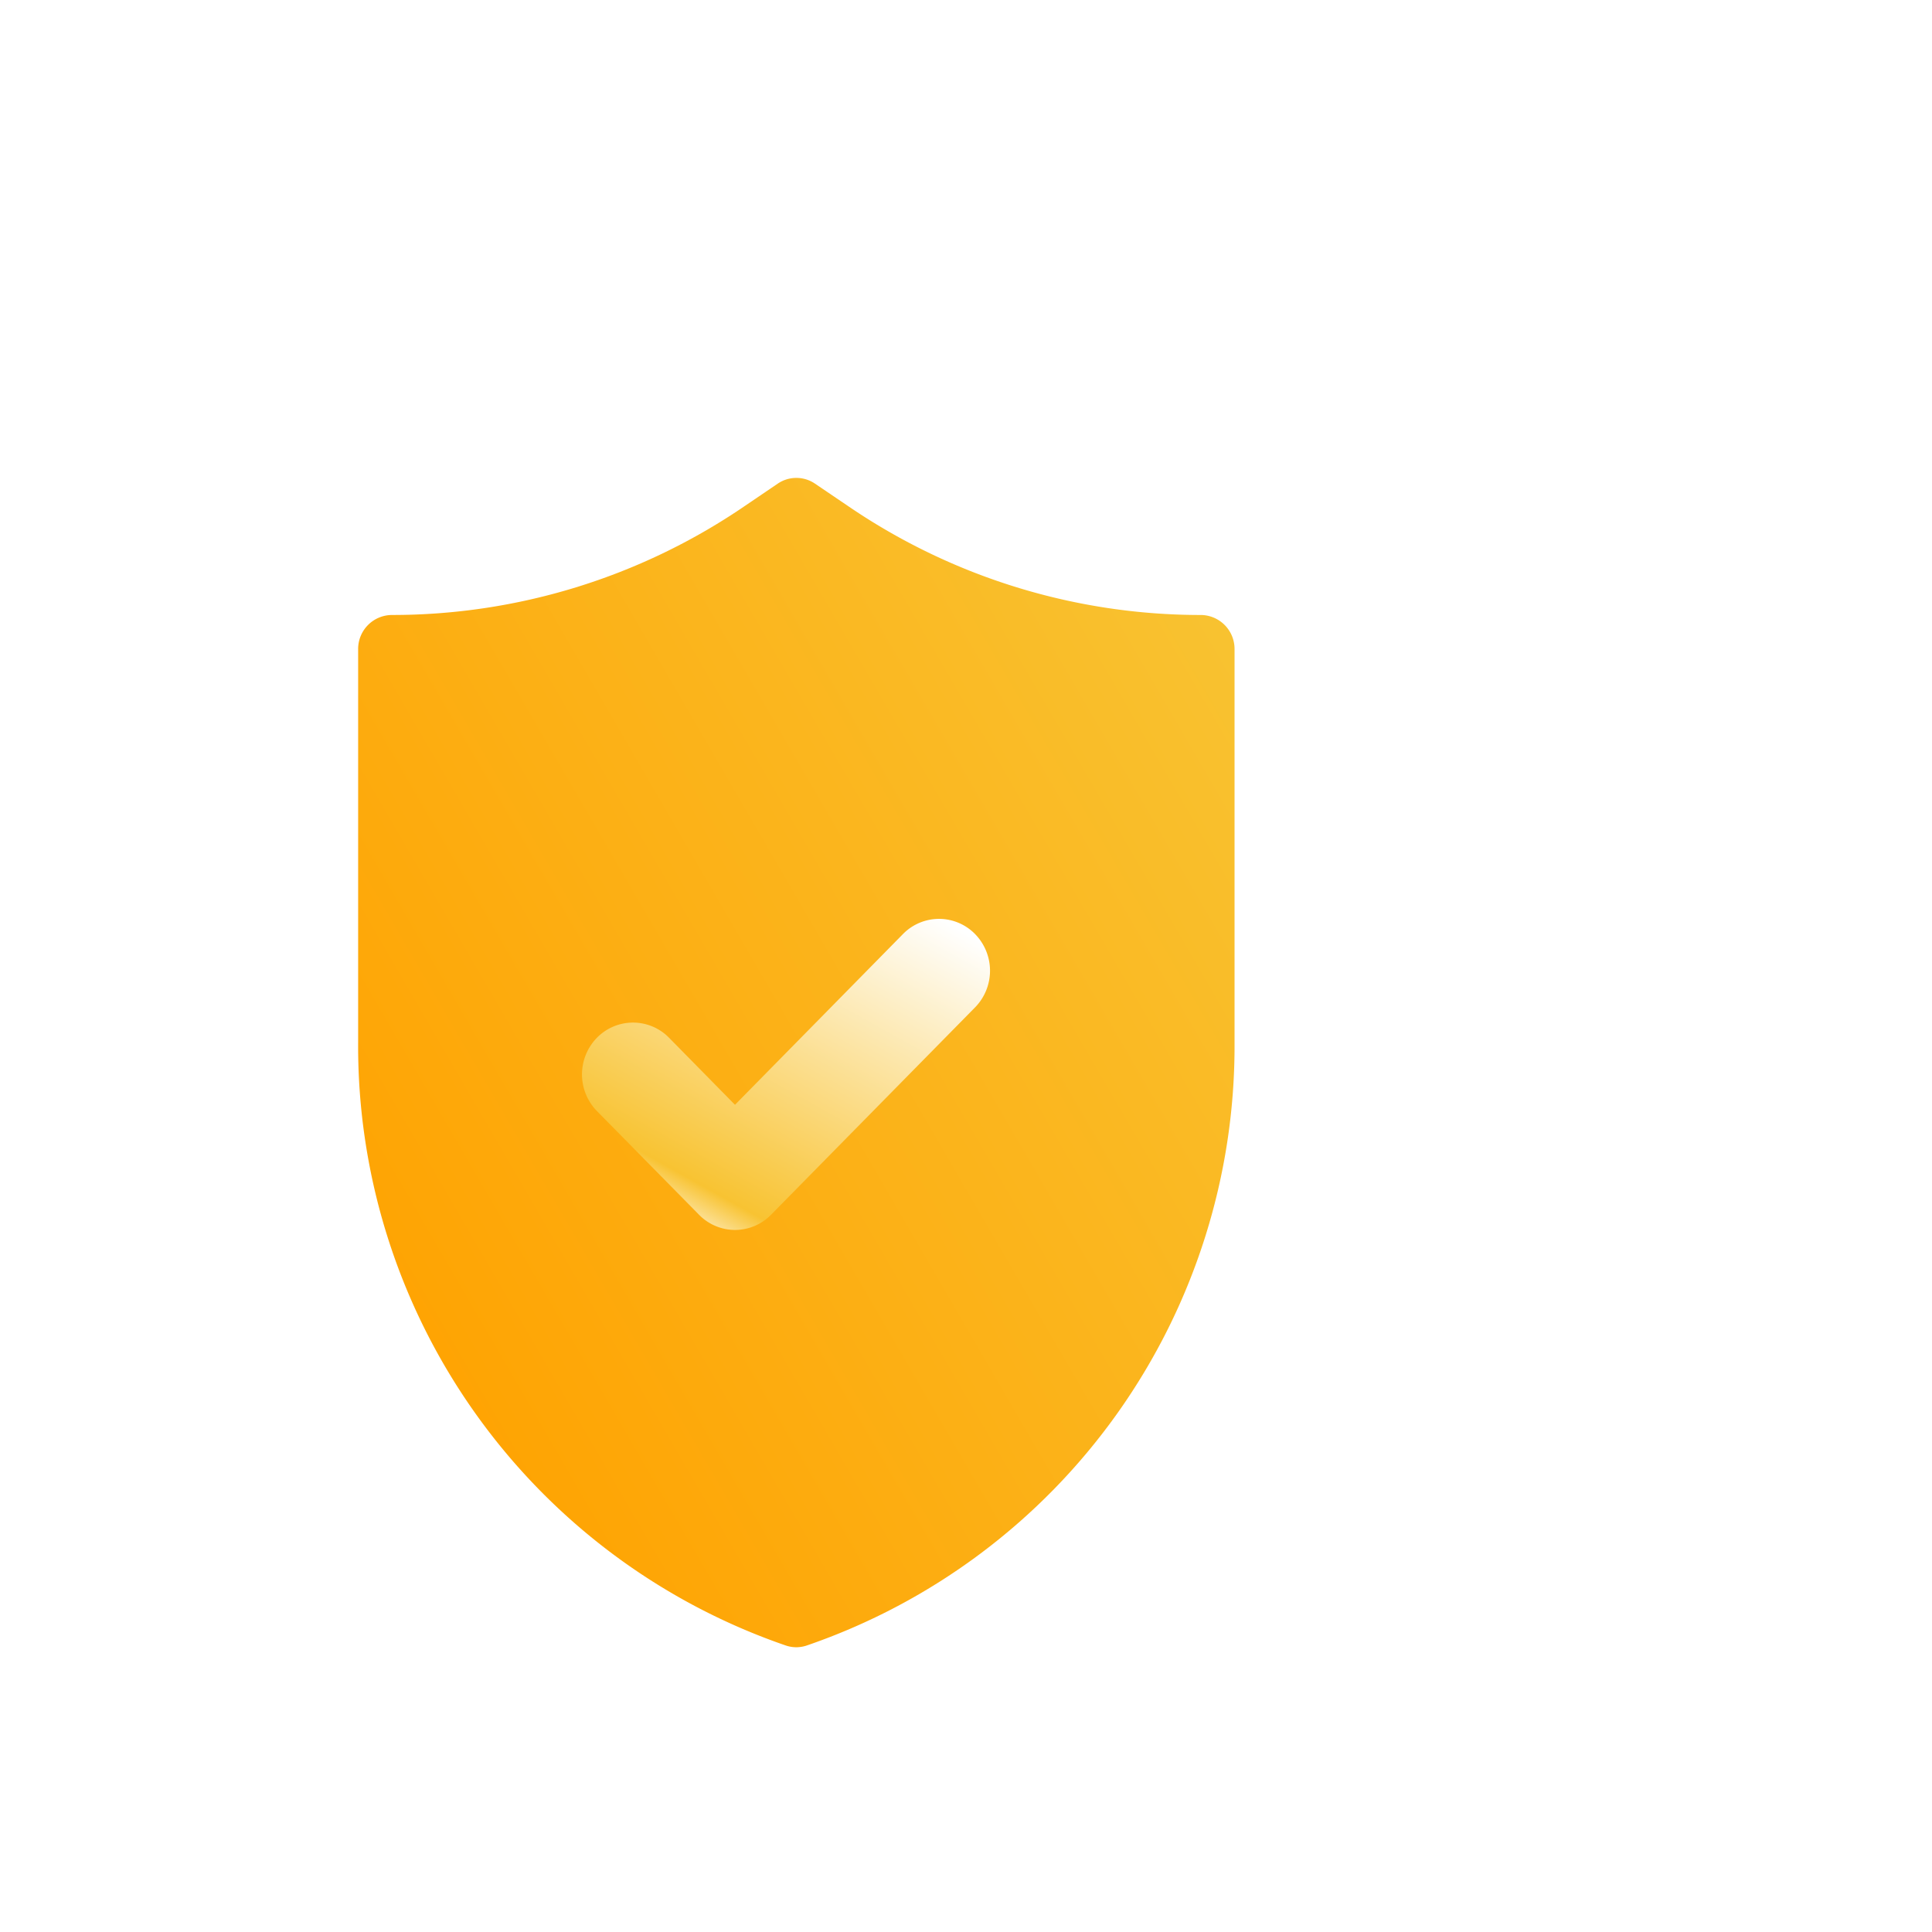 <svg xmlns="http://www.w3.org/2000/svg" xmlns:xlink="http://www.w3.org/1999/xlink" width="70" height="70" viewBox="0 0 70 70"><defs><style>.a{fill:#fff;stroke:#707070;}.b{clip-path:url(#a);}.c{fill:url(#b);}.d{fill:url(#e);}.e{filter:url(#f);}.f{filter:url(#c);}</style><clipPath id="a"><rect class="a" width="70" height="70" transform="translate(5113 40)"/></clipPath><linearGradient id="b" x1="0.081" y1="0.851" x2="1.021" y2="0.115" gradientUnits="objectBoundingBox"><stop offset="0" stop-color="#ffa200"/><stop offset="1" stop-color="#f8c332"/></linearGradient><filter id="c" x="3.986" y="8.316" width="49.75" height="60.367" filterUnits="userSpaceOnUse"><feOffset dy="3" input="SourceAlpha"/><feGaussianBlur stdDeviation="3" result="d"/><feFlood flood-color="#ff8000" flood-opacity="0.302"/><feComposite operator="in" in2="d"/><feComposite in="SourceGraphic"/></filter><linearGradient id="e" x1="0.233" y1="1.043" x2="0.955" y2="0.053" gradientUnits="objectBoundingBox"><stop offset="0" stop-color="#fff"/><stop offset="0.152" stop-color="#f8c332"/><stop offset="1" stop-color="#fff"/></linearGradient><filter id="f" x="13.595" y="25.793" width="29.784" height="26.27" filterUnits="userSpaceOnUse"><feOffset dy="2" input="SourceAlpha"/><feGaussianBlur stdDeviation="2.5" result="g"/><feFlood flood-opacity="0.102"/><feComposite operator="in" in2="g"/><feComposite in="SourceGraphic"/></filter></defs><g class="b" transform="translate(-5113 -40)"><g transform="translate(5125.986 54.316)"><g transform="translate(0 0)"><g class="f" transform="matrix(1, 0, 0, 1, -12.99, -14.32)"><path class="c" d="M76.879,42.367a1.209,1.209,0,0,1-.386-.064A22.966,22.966,0,0,1,61,20.461V6.207a1.231,1.231,0,0,1,1.221-1.241A22.644,22.644,0,0,0,74.971,1.043L76.2.209a1.2,1.2,0,0,1,1.355,0l1.231.834A22.643,22.643,0,0,0,91.533,4.966a1.231,1.231,0,0,1,1.221,1.241V20.461A22.965,22.965,0,0,1,77.265,42.3,1.208,1.208,0,0,1,76.879,42.367Z" transform="translate(-48.02 14.32)"/></g><g class="e" transform="matrix(1, 0, 0, 1, -12.99, -14.32)"><path class="d" d="M201.549,238.277a1.826,1.826,0,0,1-1.307-.55l-3.7-3.757a1.9,1.9,0,0,1,0-2.656,1.827,1.827,0,0,1,2.613,0l2.389,2.429,6.086-6.186a1.826,1.826,0,0,1,2.613,0,1.9,1.9,0,0,1,0,2.656l-7.392,7.513A1.827,1.827,0,0,1,201.549,238.277Z" transform="translate(-174.91 -195.71)"/></g></g></g></g></svg>